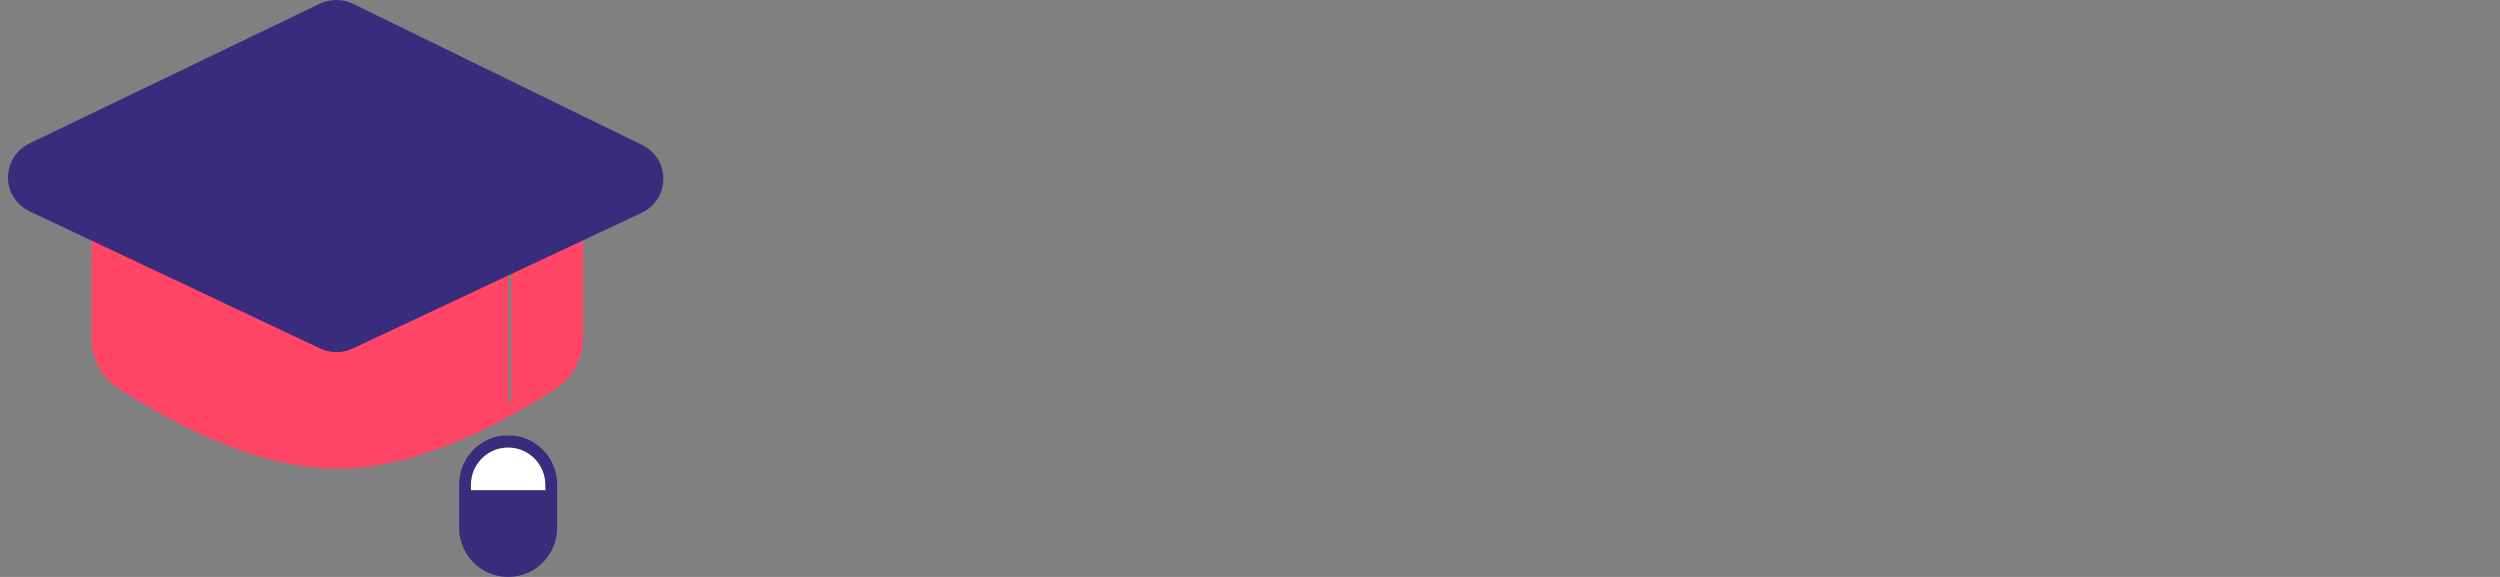 <?xml version="1.0" encoding="utf-8"?>
<svg viewBox="0 0 156 36" width="156px" height="36px" fill="none" xmlns="http://www.w3.org/2000/svg">
  <rect x="0" y="0" width="156" height="36" fill="#808080" stroke="none"/>
  <path d="M35.784 14.375V21.378C35.784 22.4 35.305 23.351 34.516 23.887C33.853 24.338 32.96 24.912 31.905 25.51V14.375H35.784Z" fill="#FF4667"/>
  <path d="M31.707 14.375V25.559C28.864 27.183 24.849 28.983 21.039 28.983C15.816 28.983 10.21 25.6 7.759 23.93C6.971 23.391 6.492 22.437 6.492 21.41V14.375H31.707Z" fill="#FF4667"/>
  <path d="M35.59 14.229V21.068C35.59 22.07 35.111 23.001 34.323 23.526C31.873 25.156 26.267 28.457 21.043 28.457C15.82 28.457 10.214 25.156 7.764 23.526C6.975 23.001 6.496 22.07 6.496 21.068V14.229H35.59ZM36.382 13.434H5.705V21.068C5.705 22.346 6.311 23.513 7.327 24.189C8.618 25.048 10.658 26.29 13.048 27.332C15.971 28.606 18.661 29.252 21.043 29.252C23.426 29.252 26.116 28.606 29.038 27.332C31.428 26.29 33.469 25.048 34.76 24.189C35.776 23.513 36.382 22.346 36.382 21.068V13.434Z" fill="#FF4667"/>
  <path d="M31.341 27.181C30.599 27.271 29.917 27.631 29.421 28.192C28.926 28.752 28.652 29.476 28.651 30.225V32.93C28.651 34.027 29.233 35.04 30.179 35.589C31.125 36.137 32.29 36.137 33.236 35.589C34.181 35.04 34.764 34.027 34.764 32.93V30.225C34.763 29.476 34.489 28.752 33.994 28.192C33.498 27.631 32.816 27.271 32.075 27.181" fill="#392C7D"/>
  <path d="M34.03 30.587H29.385V30.259C29.385 28.97 30.425 27.926 31.707 27.926C32.99 27.926 34.03 28.97 34.03 30.259L34.03 30.587Z" fill="white"/>
  <path d="M39.525 13.322L21.932 21.734C21.339 22.017 20.651 22.017 20.059 21.732L2.37 13.229C0.73 12.441 0.721 10.099 2.355 9.298L20.035 0.636C20.64 0.339 21.349 0.341 21.953 0.641L39.556 9.395C41.181 10.204 41.163 12.539 39.525 13.322Z" fill="#392C7D"/>
  <path d="M20.988 0.781C21.231 0.781 21.473 0.835 21.696 0.944L39.716 9.747C40.909 10.329 40.896 12.013 39.694 12.577L21.681 21.037C21.464 21.139 21.23 21.19 20.995 21.19C20.76 21.19 20.524 21.138 20.307 21.035L2.198 12.485C0.995 11.917 0.988 10.229 2.187 9.652L20.289 0.94C20.509 0.834 20.749 0.781 20.988 0.781ZM20.988 0C20.627 0 20.266 0.082 19.942 0.238L1.84 8.95C1.01 9.35 0.497 10.164 0.5 11.075C0.503 11.986 1.023 12.796 1.856 13.19L19.965 21.74C20.285 21.891 20.641 21.971 20.995 21.971C21.348 21.971 21.703 21.892 22.021 21.742L40.034 13.282C40.866 12.891 41.387 12.084 41.395 11.175C41.402 10.265 40.893 9.45 40.067 9.047L22.047 0.245C21.72 0.085 21.354 0 20.988 0Z" fill="#392C7D"/>
</svg>